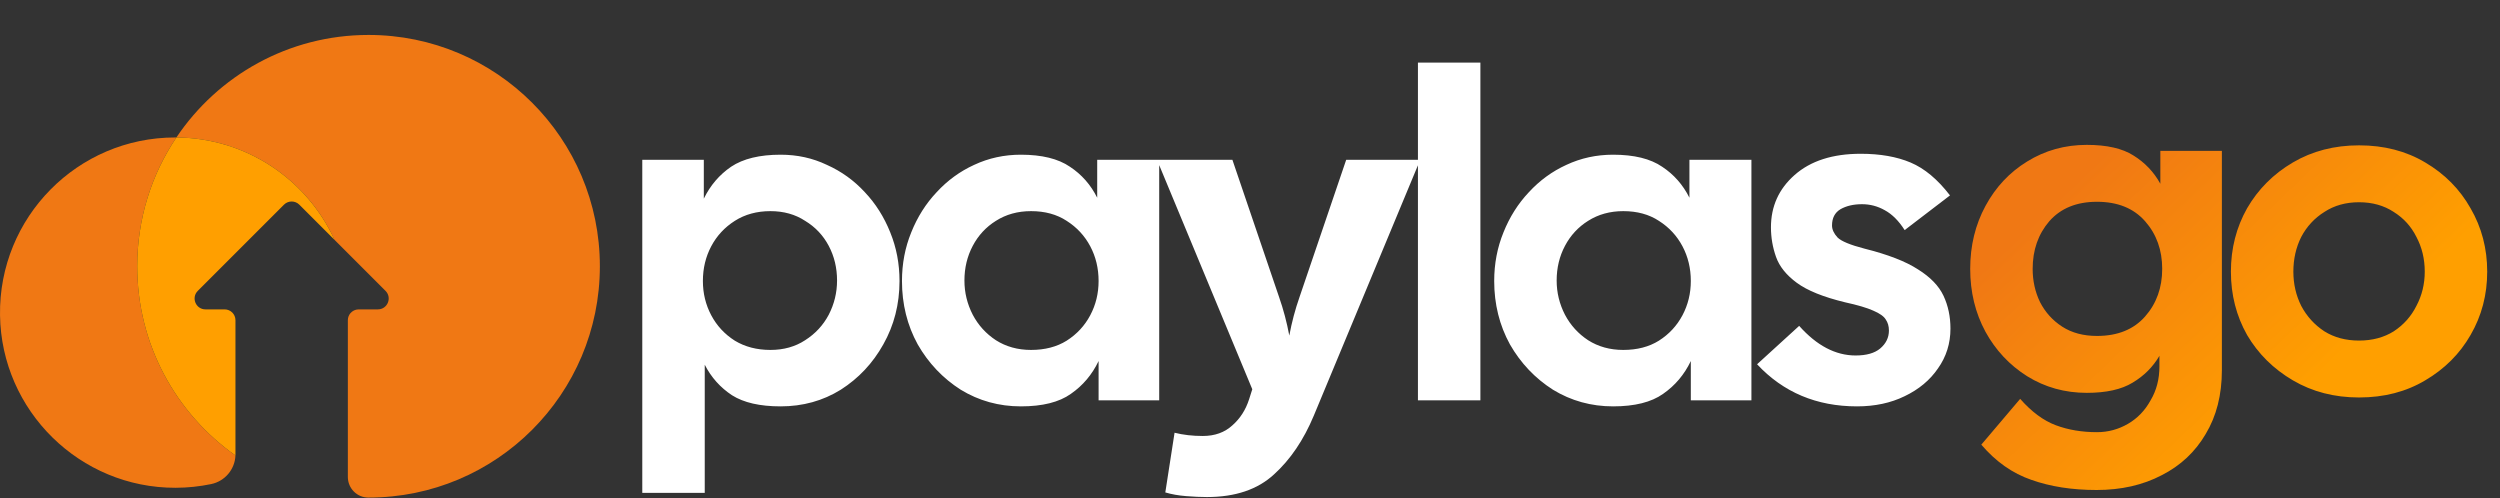 <svg width="281" height="56" viewBox="0 0 281 56" fill="none" xmlns="http://www.w3.org/2000/svg">
<rect x="0" y="0" width="281" height="56" fill="#333333" stroke="none"/>
<path d="M72.193 55.4V17.96H79.109V22.328C79.837 20.837 80.86 19.641 82.177 18.74C83.529 17.839 85.384 17.388 87.741 17.388C89.613 17.388 91.346 17.769 92.941 18.532C94.57 19.26 95.992 20.283 97.205 21.6C98.418 22.883 99.372 24.391 100.065 26.124C100.758 27.823 101.105 29.643 101.105 31.584C101.105 34.184 100.498 36.559 99.285 38.708C98.106 40.823 96.512 42.521 94.501 43.804C92.49 45.052 90.237 45.676 87.741 45.676C85.418 45.676 83.598 45.26 82.281 44.428C80.964 43.561 79.941 42.417 79.213 40.996V55.4H72.193ZM86.597 39.332C88.088 39.332 89.388 38.968 90.497 38.24C91.641 37.512 92.525 36.559 93.149 35.38C93.773 34.167 94.085 32.884 94.085 31.532C94.085 30.111 93.773 28.811 93.149 27.632C92.525 26.453 91.641 25.517 90.497 24.824C89.388 24.096 88.088 23.732 86.597 23.732C85.072 23.732 83.737 24.096 82.593 24.824C81.449 25.552 80.565 26.505 79.941 27.684C79.317 28.863 79.005 30.163 79.005 31.584C79.005 32.971 79.317 34.253 79.941 35.432C80.565 36.611 81.449 37.564 82.593 38.292C83.737 38.985 85.072 39.332 86.597 39.332ZM114.746 45.676C112.285 45.676 110.031 45.052 107.986 43.804C105.975 42.521 104.363 40.823 103.15 38.708C101.971 36.559 101.382 34.184 101.382 31.584C101.382 29.643 101.729 27.823 102.422 26.124C103.115 24.391 104.069 22.883 105.282 21.6C106.495 20.283 107.899 19.26 109.494 18.532C111.123 17.769 112.874 17.388 114.746 17.388C117.103 17.388 118.941 17.839 120.258 18.74C121.575 19.607 122.598 20.768 123.326 22.224V17.96H130.294V45H123.482V40.58C122.754 42.105 121.714 43.336 120.362 44.272C119.045 45.208 117.173 45.676 114.746 45.676ZM115.89 39.332C117.45 39.332 118.785 38.985 119.894 38.292C121.038 37.564 121.922 36.611 122.546 35.432C123.17 34.253 123.482 32.971 123.482 31.584C123.482 30.163 123.17 28.863 122.546 27.684C121.922 26.505 121.038 25.552 119.894 24.824C118.785 24.096 117.45 23.732 115.89 23.732C114.399 23.732 113.082 24.096 111.938 24.824C110.829 25.517 109.962 26.453 109.338 27.632C108.714 28.811 108.402 30.111 108.402 31.532C108.402 32.884 108.714 34.167 109.338 35.38C109.962 36.559 110.829 37.512 111.938 38.24C113.082 38.968 114.399 39.332 115.89 39.332ZM135.661 55.868C134.968 55.868 134.188 55.833 133.321 55.764C132.454 55.695 131.674 55.556 130.981 55.348L132.021 48.64C132.992 48.883 134.049 49.004 135.193 49.004C136.545 49.004 137.654 48.605 138.521 47.808C139.388 47.045 140.012 46.075 140.393 44.896L140.757 43.752L130.045 17.96H138.521L143.773 33.404C144.258 34.791 144.64 36.229 144.917 37.72C145.194 36.229 145.576 34.791 146.061 33.404L151.313 17.96H159.633L147.673 46.716C146.529 49.455 145.038 51.656 143.201 53.32C141.364 55.019 138.85 55.868 135.661 55.868ZM159.376 45V7.04H166.396V45H159.376ZM181.312 45.676C178.851 45.676 176.597 45.052 174.552 43.804C172.541 42.521 170.929 40.823 169.716 38.708C168.537 36.559 167.948 34.184 167.948 31.584C167.948 29.643 168.295 27.823 168.988 26.124C169.681 24.391 170.635 22.883 171.848 21.6C173.061 20.283 174.465 19.26 176.06 18.532C177.689 17.769 179.44 17.388 181.312 17.388C183.669 17.388 185.507 17.839 186.824 18.74C188.141 19.607 189.164 20.768 189.892 22.224V17.96H196.86V45H190.048V40.58C189.32 42.105 188.28 43.336 186.928 44.272C185.611 45.208 183.739 45.676 181.312 45.676ZM182.456 39.332C184.016 39.332 185.351 38.985 186.46 38.292C187.604 37.564 188.488 36.611 189.112 35.432C189.736 34.253 190.048 32.971 190.048 31.584C190.048 30.163 189.736 28.863 189.112 27.684C188.488 26.505 187.604 25.552 186.46 24.824C185.351 24.096 184.016 23.732 182.456 23.732C180.965 23.732 179.648 24.096 178.504 24.824C177.395 25.517 176.528 26.453 175.904 27.632C175.28 28.811 174.968 30.111 174.968 31.532C174.968 32.884 175.28 34.167 175.904 35.38C176.528 36.559 177.395 37.512 178.504 38.24C179.648 38.968 180.965 39.332 182.456 39.332ZM208.727 45.676C204.186 45.676 200.442 44.099 197.495 40.944L202.227 36.628C204.203 38.847 206.318 39.956 208.571 39.956C209.784 39.956 210.703 39.696 211.327 39.176C211.986 38.621 212.315 37.945 212.315 37.148C212.315 36.663 212.194 36.247 211.951 35.9C211.743 35.553 211.275 35.224 210.547 34.912C209.854 34.6 208.796 34.288 207.375 33.976C204.948 33.387 203.146 32.659 201.967 31.792C200.788 30.925 200.008 29.955 199.627 28.88C199.246 27.805 199.055 26.696 199.055 25.552C199.055 23.195 199.939 21.236 201.707 19.676C203.51 18.081 205.988 17.284 209.143 17.284C211.327 17.284 213.199 17.613 214.759 18.272C216.319 18.931 217.792 20.161 219.179 21.964L214.083 25.864C213.424 24.824 212.679 24.079 211.847 23.628C211.05 23.177 210.2 22.952 209.299 22.952C208.328 22.952 207.514 23.143 206.855 23.524C206.231 23.905 205.919 24.512 205.919 25.344C205.919 25.795 206.127 26.245 206.543 26.696C206.959 27.112 207.964 27.528 209.559 27.944C212.194 28.603 214.204 29.383 215.591 30.284C216.978 31.151 217.931 32.139 218.451 33.248C218.971 34.357 219.231 35.588 219.231 36.94C219.231 38.604 218.763 40.095 217.827 41.412C216.926 42.729 215.678 43.769 214.083 44.532C212.523 45.295 210.738 45.676 208.727 45.676Z" fill="white"/>
<path d="M235.647 55.076C232.908 55.076 230.464 54.695 228.315 53.932C226.2 53.204 224.328 51.887 222.699 49.98L227.067 44.832C228.35 46.288 229.684 47.276 231.071 47.796C232.458 48.316 234 48.576 235.699 48.576C236.947 48.576 238.108 48.264 239.183 47.64C240.258 47.016 241.107 46.132 241.731 44.988C242.39 43.879 242.719 42.613 242.719 41.192V39.996C241.991 41.244 240.986 42.249 239.703 43.012C238.455 43.775 236.739 44.156 234.555 44.156C232.094 44.156 229.858 43.532 227.847 42.284C225.871 41.036 224.311 39.372 223.167 37.292C222.023 35.177 221.451 32.82 221.451 30.22C221.451 27.62 222.023 25.263 223.167 23.148C224.311 21.033 225.871 19.369 227.847 18.156C229.858 16.908 232.094 16.284 234.555 16.284C236.808 16.284 238.559 16.683 239.807 17.48C241.09 18.277 242.095 19.335 242.823 20.652V16.96H249.739V41.608C249.739 44.381 249.132 46.773 247.919 48.784C246.74 50.795 245.094 52.337 242.979 53.412C240.864 54.521 238.42 55.076 235.647 55.076ZM235.699 37.76C238.022 37.76 239.824 37.032 241.107 35.576C242.39 34.12 243.031 32.335 243.031 30.22C243.031 28.105 242.39 26.32 241.107 24.864C239.824 23.408 238.022 22.68 235.699 22.68C233.411 22.68 231.626 23.408 230.343 24.864C229.095 26.32 228.471 28.105 228.471 30.22C228.471 31.572 228.748 32.82 229.303 33.964C229.892 35.108 230.724 36.027 231.799 36.72C232.874 37.413 234.174 37.76 235.699 37.76ZM265.158 44.676C262.385 44.676 259.906 44.035 257.722 42.752C255.538 41.469 253.822 39.771 252.574 37.656C251.361 35.507 250.754 33.132 250.754 30.532C250.754 27.932 251.361 25.557 252.574 23.408C253.822 21.259 255.538 19.543 257.722 18.26C259.906 16.977 262.385 16.336 265.158 16.336C267.966 16.336 270.445 16.977 272.594 18.26C274.778 19.543 276.477 21.259 277.69 23.408C278.938 25.557 279.562 27.932 279.562 30.532C279.562 33.132 278.938 35.507 277.69 37.656C276.477 39.771 274.778 41.469 272.594 42.752C270.445 44.035 267.966 44.676 265.158 44.676ZM265.158 38.28C266.649 38.28 267.949 37.933 269.058 37.24C270.167 36.512 271.017 35.559 271.606 34.38C272.23 33.201 272.542 31.919 272.542 30.532C272.542 29.111 272.23 27.811 271.606 26.632C271.017 25.453 270.167 24.517 269.058 23.824C267.949 23.096 266.649 22.732 265.158 22.732C263.667 22.732 262.367 23.096 261.258 23.824C260.149 24.517 259.282 25.453 258.658 26.632C258.069 27.811 257.774 29.111 257.774 30.532C257.774 31.919 258.069 33.201 258.658 34.38C259.282 35.559 260.149 36.512 261.258 37.24C262.367 37.933 263.667 38.28 265.158 38.28Z" fill="url(#paint0_linear_242_5457)"/>
<path d="M26.463 51.194C26.402 52.757 25.283 54.086 23.741 54.409C22.449 54.679 21.112 54.823 19.741 54.826C8.983 54.855 0.154 46.18 0.002 35.422C-0.153 24.419 8.72 15.451 19.687 15.451C19.733 15.451 19.779 15.451 19.825 15.452C17.046 19.59 15.425 24.57 15.425 29.928C15.425 38.718 19.787 46.489 26.463 51.194Z" fill="#F07814"/>
<path d="M67.425 29.928C67.425 44.288 55.785 55.928 41.425 55.928H41.401C40.127 55.927 39.098 54.886 39.098 53.611V35.993C39.098 35.699 39.202 35.429 39.375 35.219C39.599 34.947 39.938 34.774 40.317 34.774H42.47C43.556 34.774 44.1 33.461 43.332 32.693L37.604 26.964C34.518 20.211 27.724 15.506 19.825 15.452C24.492 8.502 32.425 3.928 41.425 3.928C55.785 3.928 67.425 15.569 67.425 29.928Z" fill="#F07814"/>
<path d="M37.603 26.964L33.644 23.005C33.168 22.529 32.396 22.529 31.919 23.005L22.232 32.693C21.464 33.461 22.008 34.774 23.094 34.774H25.247C25.92 34.774 26.466 35.32 26.466 35.993V51.059C26.466 51.104 26.465 51.149 26.463 51.194C19.787 46.489 15.425 38.718 15.425 29.928C15.425 24.57 17.046 19.59 19.825 15.452C27.724 15.506 34.517 20.211 37.603 26.964Z" fill="#FF9F00"/>
<defs>
<linearGradient id="paint0_linear_242_5457" x1="227.262" y1="26" x2="251.311" y2="51.227" gradientUnits="userSpaceOnUse">
<stop stop-color="#F07814"/>
<stop offset="1" stop-color="#FF9F00"/>
</linearGradient>
</defs>
</svg>
